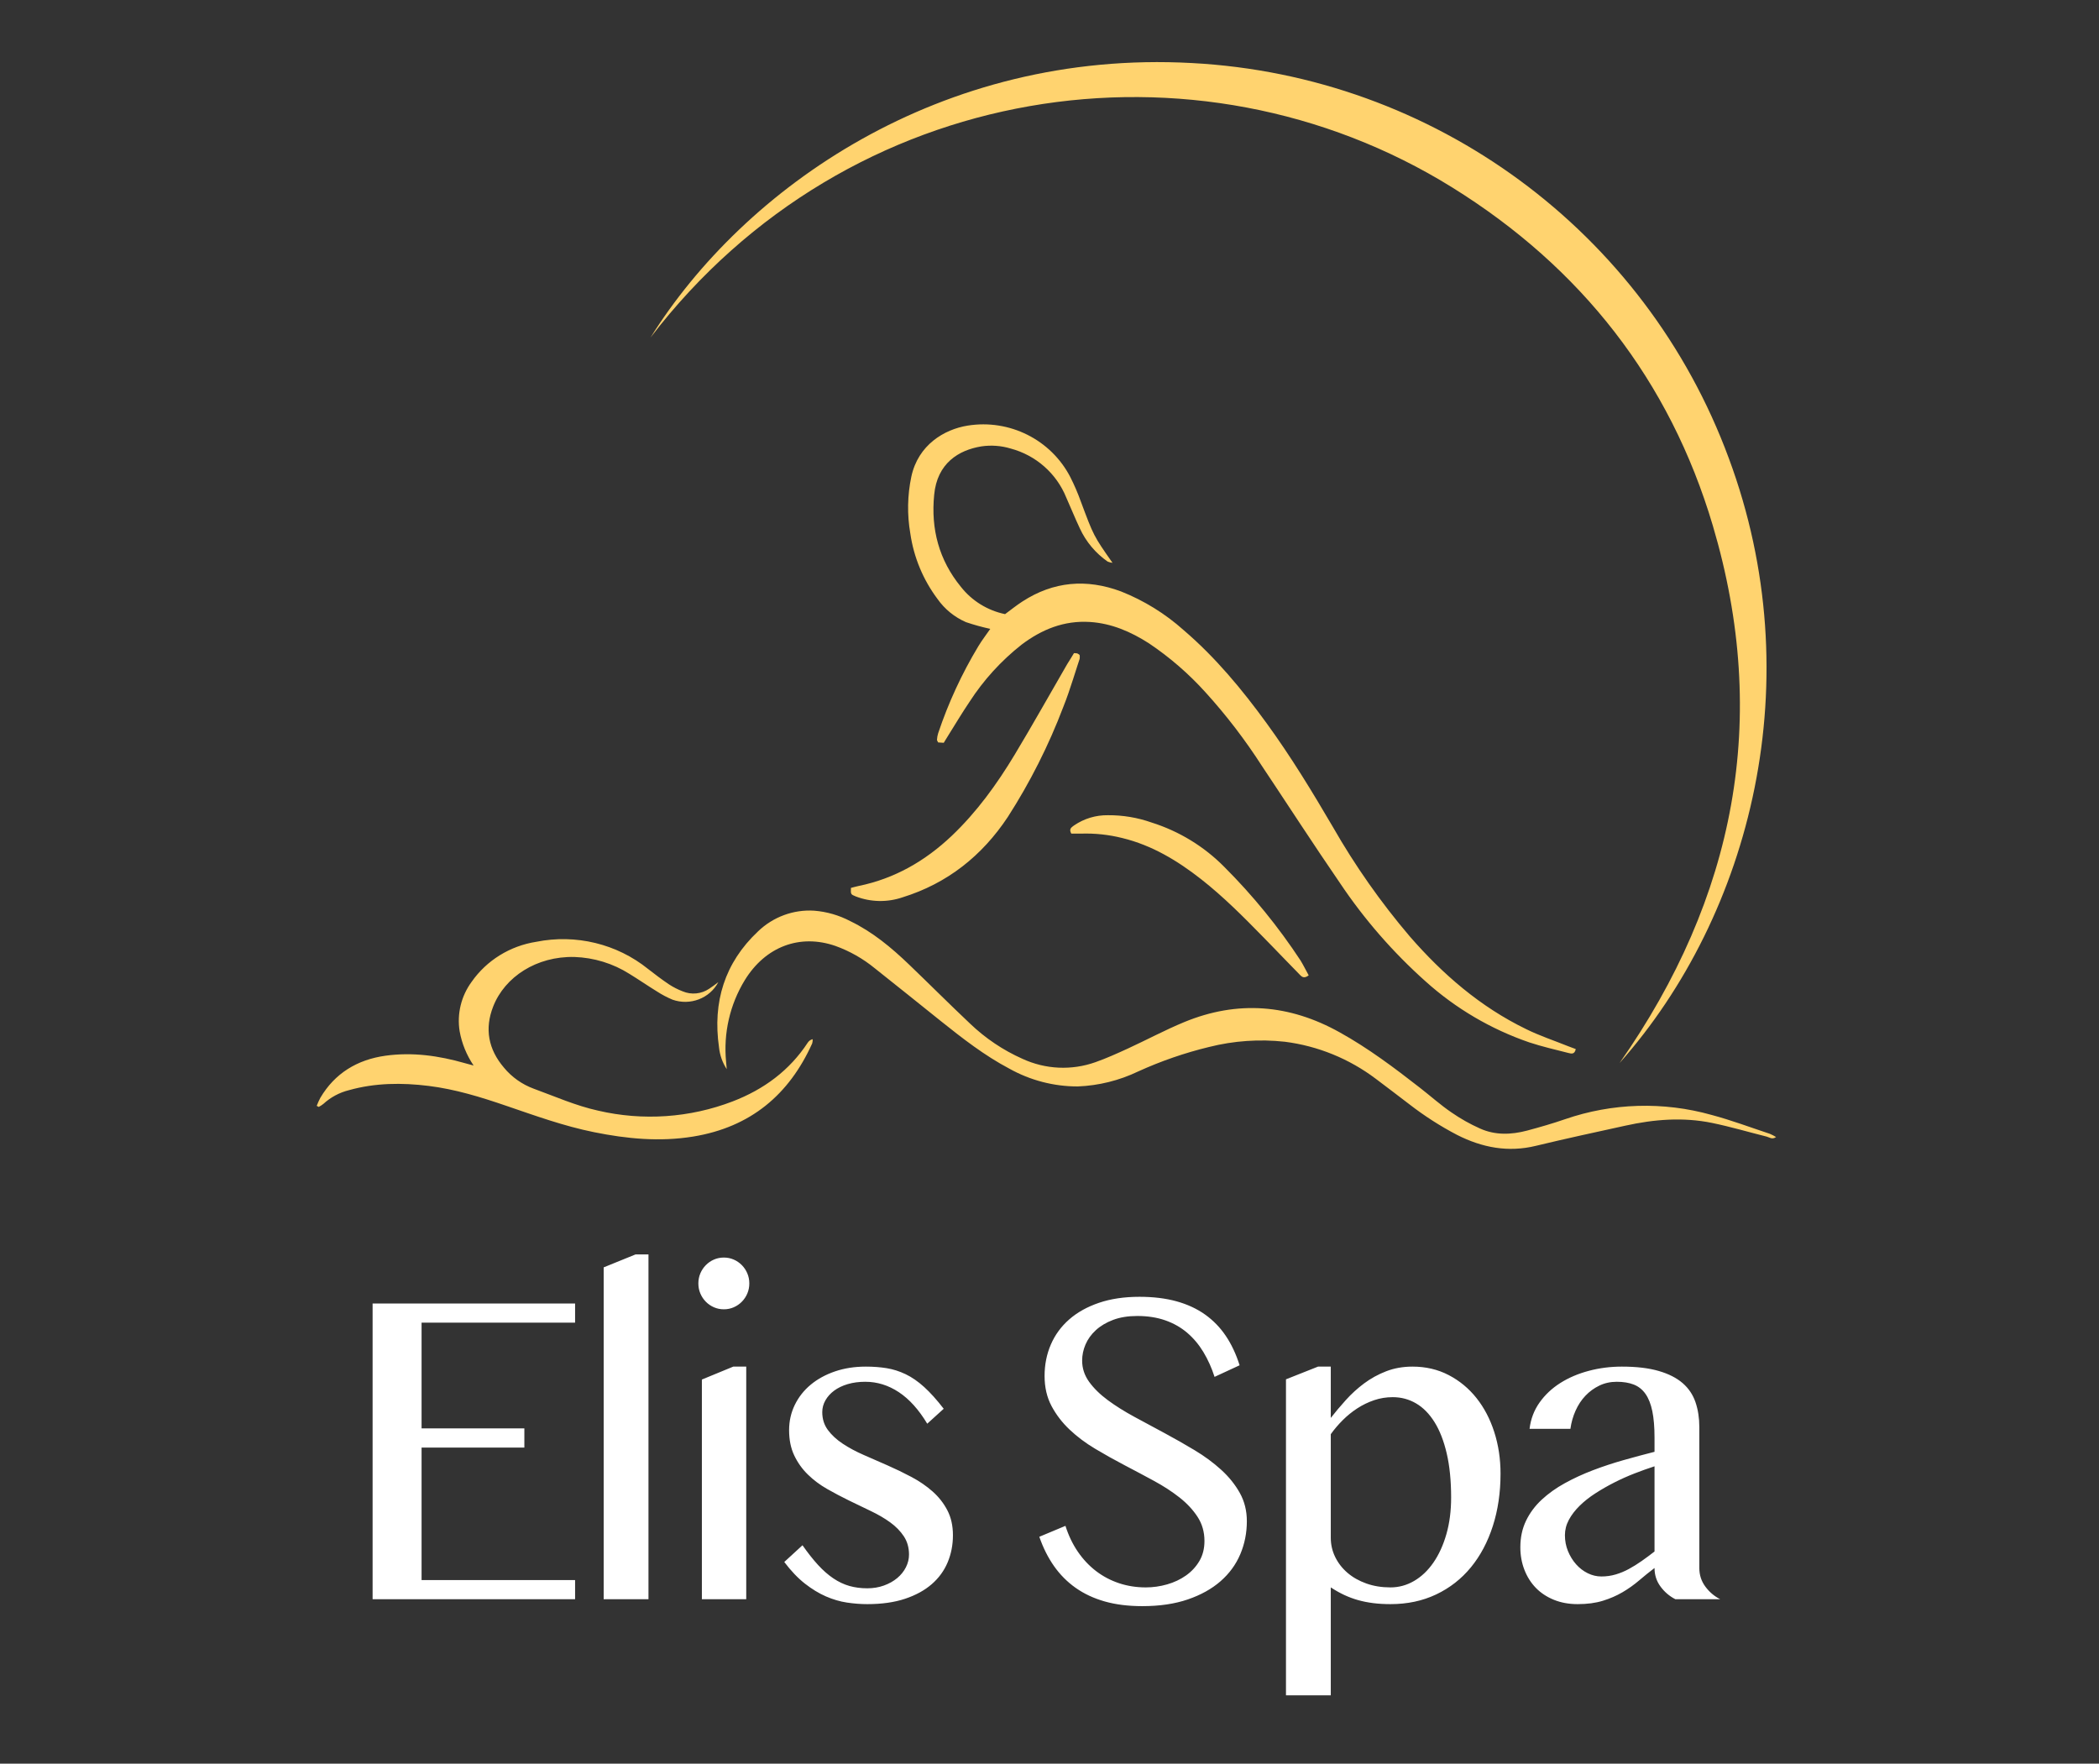 <?xml version="1.0" encoding="UTF-8"?> <svg xmlns="http://www.w3.org/2000/svg" xmlns:xlink="http://www.w3.org/1999/xlink" width="338px" height="284px" viewBox="0 0 338 284"><rect x="0" y="0" width="338" height="284" fill="#333333" stroke="none"/> <title>Group 15 Copy 7</title> <g id="Page-1" stroke="none" stroke-width="1" fill="none" fill-rule="evenodd"> <g id="Group-15-Copy-7"> <rect id="Rectangle" x="0" y="0" width="338" height="284"></rect> <g id="elisspa-copy-5" transform="translate(51, 10)" fill-rule="nonzero"> <path d="M80.11,136.647 C82.139,136.807 84.116,137.38 85.922,138.331 C89.511,140.065 92.542,142.592 95.405,145.339 C98.685,148.488 101.911,151.72 105.207,154.83 C107.676,157.195 110.528,159.112 113.637,160.495 C117.338,162.208 121.546,162.405 125.386,161.046 C127.17,160.418 128.905,159.631 130.623,158.843 C133.665,157.445 136.62,155.854 139.705,154.582 C148.276,151.048 156.625,151.714 164.725,156.234 C169.339,158.794 173.541,161.959 177.694,165.196 C179.38,166.507 180.985,167.949 182.736,169.138 C184.184,170.143 185.722,171.009 187.328,171.725 C189.773,172.826 192.354,172.733 194.918,172.056 C196.962,171.505 199.006,170.922 201.007,170.228 C208.627,167.598 216.85,167.357 224.607,169.534 C227.784,170.377 230.874,171.544 234.002,172.579 C234.347,172.727 234.68,172.9 235,173.096 C234.36,173.548 233.916,173.135 233.498,173.03 C230.565,172.298 227.665,171.434 224.71,170.828 C220.036,169.865 215.368,170.239 210.738,171.263 C205.935,172.32 201.126,173.349 196.349,174.506 C191.855,175.607 187.675,174.803 183.625,172.749 C180.936,171.345 178.374,169.702 175.97,167.839 C174.159,166.468 172.381,165.086 170.548,163.721 C166.256,160.484 161.214,158.429 155.91,157.753 C151.817,157.303 147.679,157.588 143.684,158.596 C139.776,159.543 135.965,160.859 132.299,162.526 C129.24,163.994 125.92,164.818 122.54,164.949 C118.685,164.953 114.893,163.965 111.518,162.075 C107.533,159.972 103.987,157.208 100.474,154.401 C96.961,151.593 93.415,148.725 89.875,145.928 C87.975,144.37 85.828,143.151 83.526,142.323 C77.795,140.341 72.265,142.422 68.936,147.828 C66.532,151.755 65.472,156.378 65.922,160.979 C65.949,161.31 65.976,161.624 66.025,162.163 C65.339,161.115 64.913,159.913 64.783,158.662 C63.732,151.362 65.689,145.037 71.062,139.983 C73.491,137.643 76.769,136.434 80.11,136.647 Z M53.367,146.038 C54.457,146.895 55.58,147.736 56.736,148.518 C57.42,148.963 58.151,149.336 58.916,149.63 C60.321,150.227 61.943,150.07 63.2,149.215 C63.685,148.907 64.138,148.55 64.672,148.151 C63.292,150.771 60.133,151.981 57.297,150.977 C56.424,150.612 55.586,150.17 54.795,149.657 C53.296,148.736 51.852,147.736 50.353,146.82 C47.708,145.146 44.646,144.206 41.496,144.1 C35.424,143.956 30.284,147.294 28.414,152.084 C27.013,155.661 27.635,158.967 30.142,161.91 C31.399,163.438 33.051,164.611 34.928,165.306 C38.367,166.557 41.714,168.053 45.317,168.846 C52.521,170.524 60.079,170.006 66.972,167.361 C71.998,165.429 76.151,162.373 79.089,157.87 C79.27,157.602 79.549,157.412 79.868,157.338 C79.875,157.568 79.847,157.797 79.787,158.019 C76.069,166.27 69.877,171.507 60.617,173.019 C55.242,173.897 49.944,173.381 44.668,172.316 C39.806,171.337 35.173,169.655 30.496,168.058 C26.43,166.663 22.32,165.397 18.025,164.864 C13.73,164.332 9.424,164.364 5.205,165.546 C3.658,165.928 2.236,166.691 1.074,167.76 C0.842,167.946 0.592,168.108 0.327,168.244 L0,168.074 C0.166,167.635 0.359,167.207 0.578,166.791 C2.905,162.842 6.503,160.638 11.081,159.999 C15.442,159.398 19.671,159.999 23.852,161.197 C24.266,161.319 24.691,161.426 25.264,161.58 C24.133,159.907 23.367,158.024 23.013,156.05 C22.567,153.258 23.26,150.407 24.942,148.108 C27.356,144.651 31.122,142.318 35.353,141.657 C41.727,140.379 48.351,141.99 53.367,146.038 Z M140.916,0.151 C179.901,2.207 213.911,27.238 227.39,63.796 C240.635,99.45 231.073,137.193 209.795,161.184 C228.458,134.53 234.029,105.728 224.819,74.658 C217.882,51.256 203.6,33.066 182.837,20.175 C141.637,-5.402 85.564,2.814 53.758,44.345 C68.75,20.327 100.361,-2.057 140.916,0.151 Z M121.349,66.817 C122.001,68.107 122.572,69.436 123.059,70.796 C125.109,76.283 125.098,76.288 128.147,80.631 C127.881,80.603 127.619,80.537 127.371,80.435 C125.422,79.08 123.873,77.233 122.885,75.085 C122.114,73.458 121.442,71.772 120.698,70.119 C119.13,66.234 115.81,63.31 111.736,62.225 C110.205,61.763 108.59,61.647 107.009,61.884 C103.369,62.485 99.904,64.594 99.429,69.685 C98.882,75.171 100.194,80.181 103.74,84.507 C105.512,86.756 108.029,88.309 110.845,88.893 C111.796,88.193 112.676,87.478 113.627,86.865 C118.638,83.612 123.95,83.162 129.519,85.239 C133.229,86.711 136.646,88.824 139.613,91.479 C144.745,95.875 149.013,101.031 152.964,106.463 C156.915,111.895 160.287,117.452 163.626,123.15 C167.197,129.398 171.345,135.303 176.016,140.791 C181.328,146.896 187.366,152.127 194.717,155.7 C196.903,156.784 199.247,157.554 201.515,158.47 C201.92,158.627 202.324,158.774 202.745,158.931 C202.559,159.815 202.035,159.685 201.559,159.56 C199.45,159.018 197.313,158.535 195.253,157.852 C189.086,155.732 183.415,152.398 178.579,148.05 C173.325,143.365 168.689,138.041 164.779,132.204 C162.64,129.089 160.545,125.946 158.462,122.796 L154.299,116.494 C153.605,115.445 152.909,114.396 152.21,113.348 C149.522,109.157 146.487,105.195 143.138,101.503 C140.435,98.504 137.37,95.848 134.011,93.593 C131.109,91.734 128,90.378 124.508,90.156 C120.343,89.89 116.747,91.359 113.501,93.81 C110.212,96.402 107.377,99.516 105.112,103.026 C103.899,104.821 102.79,106.691 101.636,108.529 L100.97,109.613 L100.068,109.553 C99.981,109.358 99.871,109.234 99.882,109.12 C99.901,108.763 99.966,108.409 100.073,108.068 C101.71,103.179 103.88,98.481 106.544,94.059 C107.151,93.045 107.878,92.129 108.462,91.267 C107.138,90.98 105.832,90.618 104.549,90.183 C102.701,89.379 101.113,88.084 99.959,86.442 C97.641,83.345 96.138,79.722 95.587,75.903 C95.06,72.872 95.115,69.769 95.751,66.757 C96.844,61.656 101.03,59.14 104.833,58.533 C111.566,57.457 118.232,60.8 121.349,66.817 Z M127.41,121.273 C129.801,121.255 132.177,121.652 134.43,122.447 C138.873,123.847 142.901,126.307 146.161,129.611 C150.751,134.199 154.857,139.239 158.416,144.653 C158.879,145.401 159.27,146.215 159.739,147.061 C159.01,147.613 158.645,147.316 158.334,146.991 L158.219,146.869 C158.2,146.849 158.181,146.829 158.163,146.81 C156.719,145.346 155.303,143.856 153.87,142.387 L152.403,140.884 C149.221,137.627 146.01,134.396 142.414,131.576 C138.601,128.589 134.507,126.116 129.74,124.953 C127.557,124.404 125.307,124.163 123.056,124.238 L121.514,124.238 C121.15,123.604 121.419,123.314 121.75,123.067 L121.965,122.911 C123.564,121.817 125.467,121.244 127.41,121.273 Z M121.941,95.177 C122.122,95.171 122.302,95.185 122.48,95.221 C122.614,95.285 122.739,95.368 122.852,95.467 C122.884,95.679 122.884,95.895 122.852,96.107 L122.488,97.216 L121.774,99.439 C121.296,100.919 120.801,102.393 120.223,103.835 C117.866,110.042 114.872,115.98 111.291,121.55 C107.138,127.822 101.524,132.266 94.344,134.493 C91.889,135.332 89.224,135.282 86.802,134.351 C85.978,134.023 85.988,133.995 86.026,132.977 C86.419,132.879 86.84,132.753 87.265,132.666 C93.051,131.483 97.974,128.654 102.257,124.593 C106.287,120.762 109.519,116.291 112.379,111.546 C115.24,106.801 118.019,101.826 120.837,96.966 C121.203,96.375 121.58,95.79 121.941,95.177 Z" id="Combined-Shape-Copy" fill="#FFD36F"></path> <g id="Elis-Spa" transform="translate(9, 192)" fill="#FFFFFF"> <path d="M32.606,7.901 L32.606,10.989 L7.886,10.989 L7.886,28.012 L24.437,28.012 L24.437,31.101 L7.886,31.101 L7.886,52.433 L32.606,52.433 L32.606,55.521 L0,55.521 L0,7.901 L32.606,7.901 Z M44.423,55.521 L37.209,55.521 L37.209,2.083 L42.337,0 L44.423,0 L44.423,55.521 Z M53.023,20.147 L58.08,18.064 L60.166,18.064 L60.166,55.521 L53.023,55.521 L53.023,20.147 Z M52.457,4.669 C52.457,4.094 52.563,3.555 52.775,3.053 C52.987,2.55 53.282,2.107 53.659,1.724 C54.036,1.341 54.473,1.041 54.968,0.826 C55.463,0.611 55.993,0.503 56.559,0.503 C57.125,0.503 57.655,0.611 58.15,0.826 C58.645,1.041 59.082,1.341 59.459,1.724 C59.836,2.107 60.131,2.55 60.343,3.053 C60.555,3.555 60.661,4.094 60.661,4.669 C60.661,5.243 60.555,5.782 60.343,6.285 C60.131,6.788 59.836,7.23 59.459,7.614 C59.082,7.997 58.645,8.296 58.15,8.511 C57.655,8.727 57.125,8.835 56.559,8.835 C55.993,8.835 55.463,8.727 54.968,8.511 C54.473,8.296 54.036,7.997 53.659,7.614 C53.282,7.23 52.987,6.788 52.775,6.285 C52.563,5.782 52.457,5.243 52.457,4.669 Z M79.658,53.762 C80.624,53.762 81.52,53.612 82.345,53.313 C83.17,53.014 83.884,52.613 84.485,52.11 C85.086,51.607 85.552,51.026 85.882,50.368 C86.212,49.71 86.377,49.033 86.377,48.339 C86.377,47.214 86.1,46.232 85.546,45.394 C84.992,44.556 84.261,43.808 83.353,43.149 C82.446,42.491 81.414,41.887 80.259,41.336 C79.104,40.785 77.925,40.217 76.722,39.63 C75.52,39.043 74.341,38.421 73.186,37.763 C72.031,37.104 70.999,36.332 70.092,35.446 C69.184,34.56 68.453,33.537 67.899,32.376 C67.345,31.214 67.068,29.856 67.068,28.299 C67.068,26.839 67.375,25.48 67.988,24.223 C68.601,22.966 69.455,21.883 70.551,20.973 C71.648,20.063 72.95,19.351 74.459,18.836 C75.968,18.322 77.618,18.064 79.41,18.064 C80.612,18.064 81.732,18.148 82.77,18.316 C83.807,18.483 84.827,18.806 85.829,19.285 C86.831,19.764 87.827,20.452 88.817,21.35 C89.807,22.248 90.856,23.415 91.964,24.852 L89.312,27.258 C87.945,24.983 86.418,23.29 84.732,22.176 C83.047,21.063 81.249,20.506 79.339,20.506 C78.302,20.506 77.359,20.632 76.51,20.883 C75.662,21.135 74.937,21.482 74.335,21.925 C73.734,22.368 73.263,22.889 72.921,23.487 C72.579,24.086 72.408,24.72 72.408,25.39 C72.408,26.492 72.709,27.45 73.31,28.264 C73.911,29.078 74.707,29.814 75.697,30.472 C76.687,31.131 77.813,31.735 79.074,32.286 C80.335,32.836 81.62,33.399 82.929,33.974 C84.237,34.548 85.522,35.171 86.784,35.841 C88.045,36.512 89.171,37.284 90.161,38.158 C91.151,39.031 91.947,40.043 92.548,41.192 C93.149,42.341 93.45,43.682 93.45,45.214 C93.45,46.771 93.167,48.225 92.601,49.578 C92.035,50.931 91.18,52.104 90.037,53.097 C88.894,54.091 87.461,54.875 85.74,55.45 C84.019,56.024 81.992,56.312 79.658,56.312 C78.597,56.312 77.506,56.228 76.386,56.06 C75.267,55.893 74.141,55.563 73.009,55.073 C71.878,54.582 70.746,53.893 69.614,53.008 C68.483,52.122 67.375,50.961 66.29,49.524 L69.225,46.831 C70.098,48.076 70.935,49.135 71.736,50.009 C72.538,50.883 73.357,51.601 74.194,52.164 C75.031,52.726 75.891,53.133 76.776,53.385 C77.66,53.636 78.62,53.762 79.658,53.762 Z M124.511,53.618 C125.666,53.618 126.81,53.456 127.941,53.133 C129.073,52.81 130.087,52.331 130.983,51.697 C131.879,51.062 132.598,50.284 133.14,49.362 C133.682,48.441 133.953,47.369 133.953,46.148 C133.953,44.688 133.582,43.389 132.839,42.252 C132.097,41.114 131.124,40.073 129.922,39.127 C128.719,38.182 127.346,37.29 125.802,36.452 C124.258,35.614 122.684,34.776 121.081,33.938 C119.478,33.1 117.904,32.22 116.36,31.298 C114.816,30.376 113.442,29.347 112.24,28.21 C111.037,27.072 110.065,25.803 109.322,24.403 C108.58,23.002 108.208,21.392 108.208,19.573 C108.208,17.753 108.544,16.065 109.216,14.509 C109.888,12.953 110.872,11.606 112.169,10.469 C113.466,9.331 115.063,8.44 116.961,7.793 C118.859,7.147 121.034,6.823 123.486,6.823 C125.702,6.823 127.682,7.063 129.427,7.542 C131.171,8.021 132.704,8.727 134.024,9.661 C135.344,10.594 136.464,11.744 137.384,13.108 C138.303,14.473 139.046,16.053 139.612,17.849 L135.58,19.716 C135.109,18.256 134.507,16.921 133.777,15.712 C133.046,14.503 132.173,13.467 131.16,12.605 C130.146,11.744 128.973,11.079 127.641,10.612 C126.309,10.145 124.806,9.912 123.132,9.912 C121.647,9.912 120.35,10.121 119.242,10.54 C118.134,10.959 117.209,11.51 116.466,12.192 C115.723,12.875 115.169,13.641 114.804,14.491 C114.438,15.341 114.256,16.209 114.256,17.095 C114.256,18.34 114.633,19.483 115.387,20.524 C116.142,21.566 117.144,22.547 118.393,23.469 C119.643,24.391 121.063,25.283 122.655,26.145 C124.246,27.007 125.867,27.88 127.517,28.766 C129.167,29.652 130.788,30.574 132.38,31.532 C133.971,32.489 135.392,33.537 136.641,34.674 C137.891,35.811 138.893,37.056 139.647,38.409 C140.401,39.762 140.779,41.276 140.779,42.952 C140.779,44.843 140.425,46.621 139.718,48.285 C139.01,49.949 137.949,51.397 136.535,52.631 C135.12,53.864 133.364,54.839 131.266,55.557 C129.167,56.276 126.727,56.635 123.945,56.635 C121.682,56.635 119.666,56.383 117.898,55.881 C116.13,55.378 114.568,54.648 113.212,53.69 C111.857,52.732 110.696,51.565 109.729,50.188 C108.762,48.812 107.973,47.238 107.36,45.466 L111.568,43.706 C112.063,45.262 112.729,46.651 113.566,47.872 C114.403,49.093 115.375,50.129 116.484,50.979 C117.592,51.828 118.823,52.481 120.179,52.936 C121.535,53.391 122.979,53.618 124.511,53.618 Z M152.243,18.064 L154.294,18.064 L154.294,26.324 C155.025,25.39 155.832,24.433 156.716,23.451 C157.6,22.47 158.579,21.578 159.651,20.776 C160.724,19.974 161.909,19.321 163.205,18.818 C164.502,18.316 165.917,18.064 167.449,18.064 C169.594,18.064 171.539,18.519 173.284,19.429 C175.029,20.339 176.52,21.572 177.758,23.128 C178.995,24.684 179.95,26.51 180.622,28.605 C181.294,30.7 181.63,32.932 181.63,35.302 C181.63,38.343 181.217,41.15 180.392,43.724 C179.567,46.298 178.388,48.518 176.856,50.386 C175.323,52.253 173.461,53.708 171.268,54.749 C169.076,55.791 166.624,56.312 163.913,56.312 C162.922,56.312 161.997,56.258 161.137,56.15 C160.276,56.042 159.463,55.881 158.696,55.665 C157.93,55.45 157.188,55.174 156.469,54.839 C155.749,54.504 155.025,54.097 154.294,53.618 L154.294,71 L147.079,71 L147.079,20.111 L152.243,18.064 Z M154.294,45.61 C154.294,46.711 154.529,47.746 155.001,48.716 C155.472,49.686 156.133,50.536 156.981,51.266 C157.83,51.996 158.844,52.571 160.023,52.99 C161.201,53.409 162.498,53.618 163.913,53.618 C165.256,53.618 166.524,53.271 167.714,52.577 C168.905,51.882 169.942,50.895 170.826,49.614 C171.71,48.333 172.406,46.807 172.913,45.035 C173.42,43.263 173.673,41.3 173.673,39.145 C173.673,36.44 173.437,34.075 172.966,32.052 C172.494,30.029 171.84,28.347 171.003,27.007 C170.166,25.666 169.176,24.66 168.033,23.99 C166.889,23.32 165.634,22.984 164.266,22.984 C163.229,22.984 162.233,23.146 161.278,23.469 C160.323,23.792 159.421,24.229 158.573,24.78 C157.724,25.331 156.94,25.965 156.221,26.683 C155.502,27.402 154.859,28.156 154.294,28.946 L154.294,45.61 Z M209.786,55.521 C208.843,55.043 208.047,54.366 207.399,53.492 C206.75,52.619 206.426,51.619 206.426,50.494 C205.577,51.14 204.746,51.81 203.933,52.505 C203.12,53.199 202.236,53.828 201.281,54.39 C200.326,54.953 199.265,55.414 198.098,55.773 C196.931,56.132 195.581,56.312 194.049,56.312 C192.634,56.312 191.355,56.078 190.212,55.611 C189.068,55.144 188.102,54.504 187.312,53.69 C186.522,52.876 185.909,51.906 185.473,50.781 C185.037,49.656 184.819,48.447 184.819,47.154 C184.819,45.574 185.125,44.149 185.738,42.88 C186.351,41.611 187.194,40.48 188.267,39.486 C189.339,38.493 190.583,37.607 191.998,36.829 C193.412,36.051 194.921,35.356 196.524,34.746 C198.127,34.135 199.778,33.591 201.475,33.112 C203.173,32.633 204.823,32.19 206.426,31.783 L206.426,29.485 C206.426,27.809 206.308,26.396 206.073,25.247 C205.837,24.098 205.471,23.17 204.976,22.464 C204.481,21.757 203.85,21.255 203.084,20.955 C202.318,20.656 201.404,20.506 200.344,20.506 C199.33,20.506 198.399,20.71 197.55,21.117 C196.701,21.524 195.953,22.069 195.304,22.751 C194.656,23.433 194.125,24.235 193.713,25.157 C193.3,26.079 193.023,27.054 192.882,28.084 L186.304,28.084 C186.493,26.504 187.029,25.091 187.913,23.846 C188.797,22.601 189.911,21.554 191.255,20.704 C192.599,19.854 194.125,19.201 195.835,18.747 C197.544,18.292 199.318,18.064 201.157,18.064 C203.515,18.064 205.495,18.298 207.098,18.765 C208.701,19.231 209.986,19.884 210.953,20.722 C211.919,21.56 212.609,22.583 213.022,23.792 C213.434,25.001 213.64,26.336 213.64,27.797 L213.64,50.494 C213.64,51.619 213.965,52.619 214.613,53.492 C215.261,54.366 216.057,55.043 217,55.521 L209.786,55.521 Z M206.426,34.117 C205.389,34.453 204.316,34.836 203.208,35.267 C202.1,35.698 201.015,36.182 199.955,36.721 C198.894,37.26 197.88,37.84 196.913,38.463 C195.947,39.085 195.098,39.756 194.367,40.474 C193.636,41.192 193.059,41.946 192.634,42.736 C192.21,43.527 191.998,44.353 191.998,45.214 C191.998,46.124 192.163,46.98 192.493,47.782 C192.823,48.584 193.259,49.291 193.801,49.901 C194.343,50.512 194.968,50.99 195.676,51.338 C196.383,51.685 197.114,51.858 197.868,51.858 C198.67,51.858 199.436,51.751 200.167,51.535 C200.898,51.32 201.605,51.026 202.289,50.655 C202.972,50.284 203.656,49.859 204.34,49.38 C205.023,48.902 205.719,48.387 206.426,47.836 L206.426,34.117 Z" id="Combined-Shape"></path> </g> </g> </g> </g> </svg> 